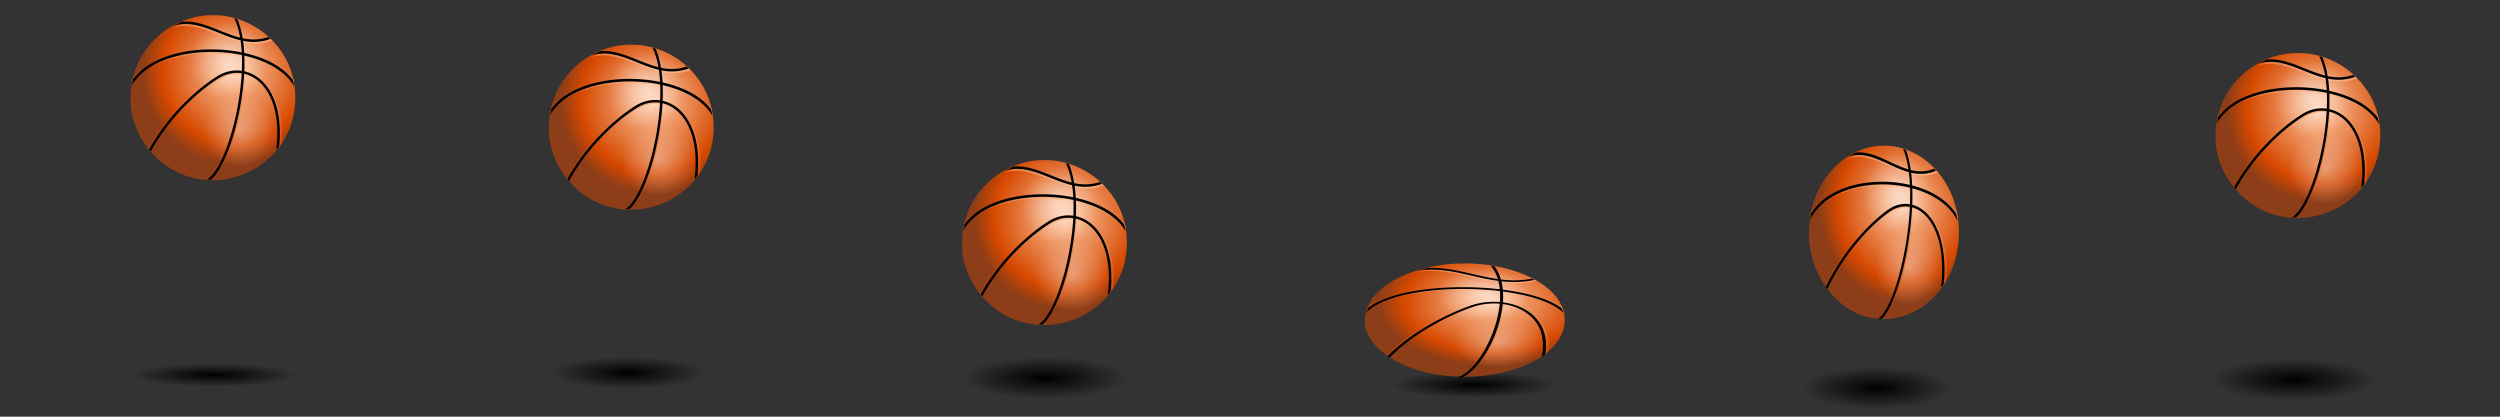 <?xml version="1.0"?>
<svg xmlns="http://www.w3.org/2000/svg" xmlns:xlink="http://www.w3.org/1999/xlink" width="300" height="50" viewBox="0 0 300 50">
  <rect x="0" y="0" width="300" height="50" fill="#333333" stroke="none"/>
  <defs>
    <radialGradient xlink:href="#a" id="s" gradientUnits="userSpaceOnUse" gradientTransform="matrix(1.638 0 0 1.609 -96.24 -38.448)" cx="148.95" cy="63.394" r="98.406"/>
    <radialGradient id="c" gradientUnits="userSpaceOnUse" cy="221.03" cx="197.82" gradientTransform="matrix(1 0 0 .141 -13.435 194.06)" r="99.943">
      <stop offset="0"/>
      <stop stop-opacity="0" offset="1"/>
    </radialGradient>
    <radialGradient xlink:href="#c" id="F" gradientUnits="userSpaceOnUse" gradientTransform="matrix(.902 0 0 .256 2468.32 238.01)" cx="197.82" cy="221.03" r="99.943"/>
    <radialGradient xlink:href="#a" id="l" gradientUnits="userSpaceOnUse" gradientTransform="translate(-107.84 -26.469) scale(1.123)" cx="224.32" cy="98.154" r="100"/>
    <radialGradient xlink:href="#b" id="m" gradientUnits="userSpaceOnUse" gradientTransform="translate(133.24 125.67) scale(.761)" cx="127.99" cy="56.796" r="58.69"/>
    <radialGradient xlink:href="#b" id="n" gradientUnits="userSpaceOnUse" gradientTransform="translate(114.59 39.618) scale(.792)" cx="127.99" cy="56.796" r="58.69"/>
    <radialGradient xlink:href="#a" id="o" gradientUnits="userSpaceOnUse" gradientTransform="matrix(1.638 0 0 1.609 -96.24 -38.448)" cx="148.95" cy="63.394" r="98.406"/>
    <radialGradient xlink:href="#c" id="d" gradientUnits="userSpaceOnUse" gradientTransform="matrix(1 0 0 .141 492.407 258.543)" cx="197.82" cy="221.03" r="99.943"/>
    <radialGradient xlink:href="#a" id="e" gradientUnits="userSpaceOnUse" gradientTransform="translate(-107.84 -26.469) scale(1.123)" cx="224.32" cy="98.154" r="100"/>
    <radialGradient xlink:href="#b" id="f" gradientUnits="userSpaceOnUse" gradientTransform="translate(133.24 125.67) scale(.761)" cx="127.99" cy="56.796" r="58.69"/>
    <radialGradient xlink:href="#b" id="g" gradientUnits="userSpaceOnUse" gradientTransform="translate(114.59 39.618) scale(.792)" cx="127.99" cy="56.796" r="58.69"/>
    <radialGradient xlink:href="#a" id="h" gradientUnits="userSpaceOnUse" gradientTransform="matrix(1.638 0 0 1.609 -96.24 -38.448)" cx="148.95" cy="63.394" r="98.406"/>
    <radialGradient xlink:href="#c" id="i" gradientUnits="userSpaceOnUse" gradientTransform="matrix(.95 0 0 .194 1003.723 244.035)" cx="197.82" cy="221.03" r="99.943"/>
    <radialGradient xlink:href="#a" id="p" gradientUnits="userSpaceOnUse" gradientTransform="translate(-107.84 -26.469) scale(1.123)" cx="224.32" cy="98.154" r="100"/>
    <radialGradient xlink:href="#b" id="q" gradientUnits="userSpaceOnUse" gradientTransform="translate(133.24 125.67) scale(.761)" cx="127.99" cy="56.796" r="58.69"/>
    <radialGradient xlink:href="#b" id="r" gradientUnits="userSpaceOnUse" gradientTransform="translate(114.59 39.618) scale(.792)" cx="127.99" cy="56.796" r="58.69"/>
    <radialGradient xlink:href="#a" id="E" gradientUnits="userSpaceOnUse" gradientTransform="matrix(1.638 0 0 1.609 -96.24 -38.448)" cx="148.95" cy="63.394" r="98.406"/>
    <radialGradient xlink:href="#c" id="j" gradientUnits="userSpaceOnUse" gradientTransform="matrix(1 0 0 .256 1499.342 236.613)" cx="197.82" cy="221.03" r="99.943"/>
    <radialGradient xlink:href="#a" id="t" gradientUnits="userSpaceOnUse" gradientTransform="translate(-107.84 -26.469) scale(1.123)" cx="224.32" cy="98.154" r="100"/>
    <radialGradient xlink:href="#b" id="u" gradientUnits="userSpaceOnUse" gradientTransform="translate(133.24 125.67) scale(.761)" cx="127.99" cy="56.796" r="58.69"/>
    <radialGradient xlink:href="#b" id="v" gradientUnits="userSpaceOnUse" gradientTransform="translate(114.59 39.618) scale(.792)" cx="127.99" cy="56.796" r="58.69"/>
    <radialGradient xlink:href="#a" id="w" gradientUnits="userSpaceOnUse" gradientTransform="matrix(1.638 0 0 1.609 -96.24 -38.448)" cx="148.95" cy="63.394" r="98.406"/>
    <radialGradient xlink:href="#c" id="k" gradientUnits="userSpaceOnUse" gradientTransform="matrix(1 0 0 .159 2018.859 266.451)" cx="197.82" cy="221.03" r="99.943"/>
    <radialGradient xlink:href="#a" id="x" gradientUnits="userSpaceOnUse" gradientTransform="translate(-107.84 -26.469) scale(1.123)" cx="224.32" cy="98.154" r="100"/>
    <radialGradient xlink:href="#b" id="y" gradientUnits="userSpaceOnUse" gradientTransform="translate(133.24 125.67) scale(.761)" cx="127.99" cy="56.796" r="58.69"/>
    <radialGradient xlink:href="#b" id="z" gradientUnits="userSpaceOnUse" gradientTransform="translate(114.59 39.618) scale(.792)" cx="127.99" cy="56.796" r="58.69"/>
    <radialGradient xlink:href="#a" id="A" gradientUnits="userSpaceOnUse" gradientTransform="matrix(1.638 0 0 1.609 -96.24 -38.448)" cx="148.95" cy="63.394" r="98.406"/>
    <radialGradient xlink:href="#a" id="B" gradientUnits="userSpaceOnUse" gradientTransform="translate(-107.84 -26.469) scale(1.123)" cx="224.32" cy="98.154" r="100"/>
    <radialGradient xlink:href="#b" id="C" gradientUnits="userSpaceOnUse" gradientTransform="translate(133.24 125.67) scale(.761)" cx="127.99" cy="56.796" r="58.69"/>
    <radialGradient xlink:href="#b" id="D" gradientUnits="userSpaceOnUse" gradientTransform="translate(114.59 39.618) scale(.792)" cx="127.99" cy="56.796" r="58.69"/>
    <radialGradient xlink:href="#c" id="G" gradientUnits="userSpaceOnUse" gradientTransform="matrix(1 0 0 .256 2954.285 227.902)" cx="197.82" cy="221.03" r="99.943"/>
    <linearGradient id="a">
      <stop stop-color="#ffcaa6" offset="0"/>
      <stop stop-color="#d54800" offset=".786"/>
      <stop stop-color="#8d3d17" offset="1"/>
    </linearGradient>
    <linearGradient id="b">
      <stop stop-color="#fff" offset="0"/>
      <stop stop-color="#fff" stop-opacity="0" offset="1"/>
    </linearGradient>
  </defs>
  <g color="#000">
    <path d="M690.252 275.553c-39.897-.072-78.394 3.585-92.812 8.81-5.391 1.909-7.469 4-7.125 6.045 1.97 6.13 35.905 11.708 78.781 12.916 39.662 1.255 83.688-1.277 105.31-6.124 22.405-4.815 20.914-11.56-4.469-16.101-18.622-3.43-48.84-5.601-79.688-5.546z" fill="url(#d)" transform="translate(-42.606 16.323) scale(.099)"/>
    <path d="M117.66 15.125c-39.901-.515-78.398 25.535-92.816 62.75-5.392 13.598-7.469 28.495-7.125 43.065 1.969 43.65 35.905 83.39 78.781 92 39.66 8.93 83.69-9.1 105.31-43.63 22.41-34.29 20.92-82.341-4.47-114.68-18.62-24.437-48.84-39.9-79.68-39.505z" transform="translate(13.906 .324) scale(.099)" fill="url(#e)"/>
    <path d="M230.68 124.23c-24.681 0-44.688 20.006-44.688 44.688 0 24.681 20.006 44.688 44.688 44.688 24.681 0 44.717-20.006 44.717-44.688 0-24.681-20.036-44.688-44.717-44.688z" opacity=".377" fill="url(#f)" transform="translate(5.973 -1.097) scale(.099)"/>
    <path d="M215.94 38.12c-25.672 0-46.48 20.809-46.48 46.48 0 25.672 20.809 46.48 46.48 46.48 25.672 0 46.511-20.809 46.511-46.48 0-25.672-20.839-46.48-46.511-46.48z" opacity=".484" fill="url(#g)" transform="translate(5.973 -1.097) scale(.099)"/>
    <path d="M144.34 21.406c3.38 6.531 5.82 14.419 7.41 23.188-9.4-2.227-18.63-5.852-27.87-9.406-11.87-4.561-23.79-8.969-36.255-9.782a60.392 60.392 0 00-4.687-.125c-1.522.02-3.057.106-4.594.25-3.51 2.248-7.975 3.896-11.563 5.407 7.051-2.378 13.914-3.002 20.657-2.563 11.841.772 23.442 5.013 35.282 9.563 9.62 3.7 19.4 7.552 29.56 9.812.72 4.617 1.21 9.487 1.5 14.5-10.93-2.132-22.38-3.328-33.84-3.562-1.38-.029-2.75-.031-4.13-.032-37.806-.019-75.412 10.341-95.122 32.406a104.843 104.843 0 00-1.313 6.438c18.035-24.723 59.397-36.59 100.5-35.75 11.58.237 23.09 1.498 34.06 3.719 0 .114.02.23.03.343.23 5.994.16 12.204-.13 18.532-1.84-.257-3.7-.443-5.56-.469-.8-.011-1.6 0-2.4.031-7.71.306-15.42 2.568-22.66 6.875-25.844 15.379-61.665 46.989-84.22 85.909.678.86 1.389 1.72 2.094 2.56 22.198-38.84 58.194-70.73 83.746-85.938 9.28-5.523 19.29-7.538 28.88-6.124-.85 14.842-2.99 30.252-6.1 45.032-4.63 22.06-11.36 42.74-18.84 58.03-3.74 7.65-7.65 13.95-11.53 18.37-2.39 2.73-4.79 4.71-7.03 5.91 1.66.12 3.34.18 5.03.22 1.46-1.19 2.89-2.6 4.31-4.22 4.15-4.73 8.22-11.23 12.03-19.03 7.63-15.6 14.36-36.47 19.03-58.72 3.11-14.78 5.29-30.15 6.16-45.03 8.1 1.83 15.76 6.154 22.31 12.97 13.63 14.18 22.24 39.33 18.19 75.19 1.27-1.68 2.44-3.43 3.6-5.19 2.68-33.6-5.82-57.76-19.5-72.001-7.07-7.35-15.53-11.955-24.44-13.844.3-6.376.34-12.649.12-18.719 25.43 5.638 47.39 16.565 59.13 32.282-.35-2.156-.73-4.311-1.22-6.438-13.05-14.317-34.17-24.021-58.06-29.125a159.22 159.22 0 00-1.44-14.469c1.28.237 2.58.48 3.87.656 9.63 1.316 19.65.793 30.16-2.937-.82-.765-1.63-1.542-2.47-2.281-9.47 3.119-18.46 3.483-27.25 2.281-1.6-.219-3.19-.465-4.78-.781-1.44-8.446-3.64-16.182-6.75-22.844a101.19 101.19 0 00-3.91-1.094z" transform="translate(13.906 .324) scale(.099)" style="text-indent:0;text-transform:none;block-progression:tb" fill="url(#h)"/>
    <path d="M28.107 2.195c.324.655.558 1.444.711 2.323-.902-.223-1.789-.587-2.676-.943-1.14-.457-2.285-.898-3.481-.98a5.521 5.521 0 00-.89.013c-.337.225-.765.39-1.11.542a4.866 4.866 0 011.981-.259c1.137.078 2.253.503 3.389.958.924.371 1.861.76 2.837.986.068.463.116.949.144 1.45a18.34 18.34 0 00-3.644-.36c-3.805-.002-7.593 1.141-9.397 3.58-.093.13.003.165-.031.326-.021.088-.064.32-.102.385l.016.01c1.566-2.754 5.747-4.078 9.903-3.99 1.112.024 2.219.15 3.271.373 0 .012.003.023.003.034.022.6.015 1.224-.012 1.858a4.109 4.109 0 00-.764-.043c-.74.03-1.483.258-2.178.69-2.518 1.564-6.023 4.803-8.18 8.784.066.083.136.163.206.244 2.122-3.968 5.643-7.23 8.131-8.776.891-.553 1.852-.755 2.772-.613a32.012 32.012 0 01-.585 4.513c-.444 2.21-1.09 4.28-1.808 5.812-.359.766-.736 1.399-1.109 1.842-.23.273-.459.47-.674.591.16.012.321.018.483.022.14-.12.28-.26.416-.422.398-.474.786-1.125 1.152-1.907.732-1.563 1.381-3.653 1.83-5.883.298-1.481.505-3.022.588-4.512.777.183 1.515.617 2.144 1.3 1.346 1.461 2.178 4.085 1.706 7.845.121-.147.239-.297.351-.45.352-3.565-.476-6.116-1.838-7.596-.678-.736-1.492-1.2-2.348-1.389.03-.639.034-1.268.013-1.876 2.656.615 4.922 1.857 5.954 3.663-.04-.259-.087-.516-.145-.767-1.222-1.603-3.372-2.676-5.825-3.222-.025-.5-.07-.986-.135-1.451.122.024.245.047.37.065a5.796 5.796 0 002.895-.293c-.078-.077-.157-.154-.237-.228-.91.312-1.771.348-2.615.228a7.372 7.372 0 01-.46-.08c-.138-.846-.348-1.621-.646-2.289a9.812 9.812 0 00-.376-.108z" style="text-indent:0;text-transform:none;block-progression:tb"/>
    <path d="M1191.74 267.572c-37.915-.1-74.5 4.96-88.201 12.19-5.124 2.642-7.098 5.536-6.771 8.365 1.871 8.48 34.121 16.2 74.867 17.872 37.692 1.737 79.531-1.767 100.08-8.474 21.291-6.662 19.874-15.996-4.248-22.28-17.697-4.746-46.414-7.75-75.73-7.673z" fill="url(#i)" transform="translate(-42.606 16.323) scale(.099)"/>
    <path d="M1697.187 267.572c-39.897-.131-78.394 6.525-92.812 16.034-5.391 3.475-7.469 7.281-7.125 11.003 1.97 11.155 35.905 21.31 78.781 23.508 39.662 2.284 83.688-2.324 105.31-11.147 22.405-8.763 20.914-21.04-4.469-29.305-18.622-6.242-48.84-10.194-79.688-10.093z" fill="url(#j)" transform="translate(-42.606 16.323) scale(.099)"/>
    <path d="M2216.704 285.662c-39.897-.082-78.394 4.049-92.812 9.95-5.392 2.156-7.47 4.518-7.125 6.827 1.969 6.922 35.905 13.223 78.78 14.588 39.663 1.417 83.689-1.442 105.31-6.917 22.406-5.438 20.915-13.056-4.468-18.185-18.622-3.874-48.84-6.325-79.688-6.263z" fill="url(#k)" transform="translate(-42.606 16.323) scale(.099)"/>
  </g>
  <g color="#000">
    <path d="M117.66 15.125c-39.901-.515-78.398 25.535-92.816 62.75-5.392 13.598-7.469 28.495-7.125 43.065 1.969 43.65 35.905 83.39 78.781 92 39.66 8.93 83.69-9.1 105.31-43.63 22.41-34.29 20.92-82.341-4.47-114.68-18.62-24.437-48.84-39.9-79.68-39.505z" transform="translate(64.1 3.865) scale(.099)" fill="url(#l)"/>
    <path d="M230.68 124.23c-24.681 0-44.688 20.006-44.688 44.688 0 24.681 20.006 44.688 44.688 44.688 24.681 0 44.717-20.006 44.717-44.688 0-24.681-20.036-44.688-44.717-44.688z" opacity=".377" fill="url(#m)" transform="translate(56.168 2.444) scale(.099)"/>
    <path d="M215.94 38.12c-25.672 0-46.48 20.809-46.48 46.48 0 25.672 20.809 46.48 46.48 46.48 25.672 0 46.511-20.809 46.511-46.48 0-25.672-20.839-46.48-46.511-46.48z" opacity=".484" fill="url(#n)" transform="translate(56.168 2.444) scale(.099)"/>
    <path d="M144.34 21.406c3.38 6.531 5.82 14.419 7.41 23.188-9.4-2.227-18.63-5.852-27.87-9.406-11.87-4.561-23.79-8.969-36.255-9.782a60.392 60.392 0 00-4.687-.125c-1.522.02-3.057.106-4.594.25-3.51 2.248-7.975 3.896-11.563 5.407 7.051-2.378 13.914-3.002 20.657-2.563 11.841.772 23.442 5.013 35.282 9.563 9.62 3.7 19.4 7.552 29.56 9.812.72 4.617 1.21 9.487 1.5 14.5-10.93-2.132-22.38-3.328-33.84-3.562-1.38-.029-2.75-.031-4.13-.032-37.806-.019-75.412 10.341-95.122 32.406a104.843 104.843 0 00-1.313 6.438c18.035-24.723 59.397-36.59 100.5-35.75 11.58.237 23.09 1.498 34.06 3.719 0 .114.02.23.03.343.23 5.994.16 12.204-.13 18.532-1.84-.257-3.7-.443-5.56-.469-.8-.011-1.6 0-2.4.031-7.71.306-15.42 2.568-22.66 6.875-25.844 15.379-61.665 46.989-84.22 85.909.678.86 1.389 1.72 2.094 2.56 22.198-38.84 58.194-70.73 83.746-85.938 9.28-5.523 19.29-7.538 28.88-6.124-.85 14.842-2.99 30.252-6.1 45.032-4.63 22.06-11.36 42.74-18.84 58.03-3.74 7.65-7.65 13.95-11.53 18.37-2.39 2.73-4.79 4.71-7.03 5.91 1.66.12 3.34.18 5.03.22 1.46-1.19 2.89-2.6 4.31-4.22 4.15-4.73 8.22-11.23 12.03-19.03 7.63-15.6 14.36-36.47 19.03-58.72 3.11-14.78 5.29-30.15 6.16-45.03 8.1 1.83 15.76 6.154 22.31 12.97 13.63 14.18 22.24 39.33 18.19 75.19 1.27-1.68 2.44-3.43 3.6-5.19 2.68-33.6-5.82-57.76-19.5-72.001-7.07-7.35-15.53-11.955-24.44-13.844.3-6.376.34-12.649.12-18.719 25.43 5.638 47.39 16.565 59.13 32.282-.35-2.156-.73-4.311-1.22-6.438-13.05-14.317-34.17-24.021-58.06-29.125a159.22 159.22 0 00-1.44-14.469c1.28.237 2.58.48 3.87.656 9.63 1.316 19.65.793 30.16-2.937-.82-.765-1.63-1.542-2.47-2.281-9.47 3.119-18.46 3.483-27.25 2.281-1.6-.219-3.19-.465-4.78-.781-1.44-8.446-3.64-16.182-6.75-22.844a101.19 101.19 0 00-3.91-1.094z" transform="translate(64.1 3.865) scale(.099)" style="text-indent:0;text-transform:none;block-progression:tb" fill="url(#o)"/>
    <path d="M78.302 5.736c.324.655.559 1.444.712 2.323-.903-.223-1.79-.587-2.677-.943-1.139-.457-2.284-.898-3.48-.98a5.521 5.521 0 00-.89.013c-.338.225-.765.39-1.11.542a4.866 4.866 0 011.98-.259c1.137.078 2.253.503 3.389.958.924.371 1.861.76 2.837.986.069.463.116.949.145 1.45a18.34 18.34 0 00-3.644-.36c-3.806-.001-7.594 1.141-9.398 3.58-.092.13.004.165-.03.326-.022.088-.065.32-.102.385l.015.01c1.566-2.754 5.748-4.078 9.903-3.99 1.113.024 2.219.15 3.271.373 0 .012.003.023.003.034.023.6.016 1.224-.012 1.858a4.109 4.109 0 00-.764-.043c-.74.03-1.483.258-2.178.69-2.518 1.564-6.022 4.803-8.18 8.784.067.083.136.163.206.244 2.122-3.968 5.643-7.23 8.132-8.776.89-.553 1.851-.755 2.772-.613a32.012 32.012 0 01-.585 4.513c-.445 2.21-1.091 4.28-1.809 5.812-.358.766-.736 1.399-1.109 1.842-.23.273-.458.47-.674.591.16.012.322.018.484.022.14-.12.279-.26.415-.422.399-.474.786-1.125 1.152-1.907.732-1.563 1.381-3.653 1.83-5.883.298-1.481.505-3.022.588-4.512.778.183 1.515.617 2.144 1.3 1.346 1.461 2.179 4.085 1.707 7.845.12-.147.238-.297.35-.45.353-3.565-.476-6.116-1.838-7.596-.678-.736-1.491-1.2-2.347-1.389.029-.639.033-1.268.012-1.876 2.656.615 4.922 1.857 5.954 3.663-.04-.259-.087-.516-.145-.767-1.221-1.603-3.372-2.676-5.824-3.222-.026-.5-.07-.986-.136-1.451.123.024.246.047.37.065a5.796 5.796 0 002.895-.293c-.078-.077-.156-.154-.237-.228-.91.312-1.771.348-2.615.228a7.372 7.372 0 01-.46-.08c-.138-.846-.348-1.621-.646-2.289a9.812 9.812 0 00-.376-.108z" style="text-indent:0;text-transform:none;block-progression:tb"/>
  </g>
  <g color="#000">
    <path transform="translate(113.69 17.712) scale(.099)" d="M117.66 15.125c-39.901-.515-78.398 25.535-92.816 62.75-5.392 13.598-7.469 28.495-7.125 43.065 1.969 43.65 35.905 83.39 78.781 92 39.66 8.93 83.69-9.1 105.31-43.63 22.41-34.29 20.92-82.341-4.47-114.68-18.62-24.437-48.84-39.9-79.68-39.505z" fill="url(#p)"/>
    <path d="M230.68 124.23c-24.681 0-44.688 20.006-44.688 44.688 0 24.681 20.006 44.688 44.688 44.688 24.681 0 44.717-20.006 44.717-44.688 0-24.681-20.036-44.688-44.717-44.688z" opacity=".377" fill="url(#q)" transform="translate(105.757 16.29) scale(.099)"/>
    <path d="M215.94 38.12c-25.672 0-46.48 20.809-46.48 46.48 0 25.672 20.809 46.48 46.48 46.48 25.672 0 46.511-20.809 46.511-46.48 0-25.672-20.839-46.48-46.511-46.48z" opacity=".484" fill="url(#r)" transform="translate(105.757 16.29) scale(.099)"/>
    <path style="text-indent:0;text-transform:none;block-progression:tb" transform="translate(113.69 17.712) scale(.099)" d="M144.34 21.406c3.38 6.531 5.82 14.419 7.41 23.188-9.4-2.227-18.63-5.852-27.87-9.406-11.87-4.561-23.79-8.969-36.255-9.782a60.392 60.392 0 00-4.687-.125c-1.522.02-3.057.106-4.594.25-3.51 2.248-7.975 3.896-11.563 5.407 7.051-2.378 13.914-3.002 20.657-2.563 11.841.772 23.442 5.013 35.282 9.563 9.62 3.7 19.4 7.552 29.56 9.812.72 4.617 1.21 9.487 1.5 14.5-10.93-2.132-22.38-3.328-33.84-3.562-1.38-.029-2.75-.031-4.13-.032-37.806-.019-75.412 10.341-95.122 32.406a104.843 104.843 0 00-1.313 6.438c18.035-24.723 59.397-36.59 100.5-35.75 11.58.237 23.09 1.498 34.06 3.719 0 .114.02.23.03.343.23 5.994.16 12.204-.13 18.532-1.84-.257-3.7-.443-5.56-.469-.8-.011-1.6 0-2.4.031-7.71.306-15.42 2.568-22.66 6.875-25.844 15.379-61.665 46.989-84.22 85.909.678.86 1.389 1.72 2.094 2.56 22.198-38.84 58.194-70.73 83.746-85.938 9.28-5.523 19.29-7.538 28.88-6.124-.85 14.842-2.99 30.252-6.1 45.032-4.63 22.06-11.36 42.74-18.84 58.03-3.74 7.65-7.65 13.95-11.53 18.37-2.39 2.73-4.79 4.71-7.03 5.91 1.66.12 3.34.18 5.03.22 1.46-1.19 2.89-2.6 4.31-4.22 4.15-4.73 8.22-11.23 12.03-19.03 7.63-15.6 14.36-36.47 19.03-58.72 3.11-14.78 5.29-30.15 6.16-45.03 8.1 1.83 15.76 6.154 22.31 12.97 13.63 14.18 22.24 39.33 18.19 75.19 1.27-1.68 2.44-3.43 3.6-5.19 2.68-33.6-5.82-57.76-19.5-72.001-7.07-7.35-15.53-11.955-24.44-13.844.3-6.376.34-12.649.12-18.719 25.43 5.638 47.39 16.565 59.13 32.282-.35-2.156-.73-4.311-1.22-6.438-13.05-14.317-34.17-24.021-58.06-29.125a159.22 159.22 0 00-1.44-14.469c1.28.237 2.58.48 3.87.656 9.63 1.316 19.65.793 30.16-2.937-.82-.765-1.63-1.542-2.47-2.281-9.47 3.119-18.46 3.483-27.25 2.281-1.6-.219-3.19-.465-4.78-.781-1.44-8.446-3.64-16.182-6.75-22.844a101.19 101.19 0 00-3.91-1.094z" fill="url(#s)"/>
    <path style="text-indent:0;text-transform:none;block-progression:tb" d="M127.891 19.583c.324.654.558 1.444.711 2.322-.902-.223-1.789-.586-2.676-.942-1.14-.457-2.284-.898-3.48-.98a5.521 5.521 0 00-.891.013c-.337.225-.765.39-1.109.542a4.866 4.866 0 011.98-.259c1.137.077 2.253.502 3.389.958.924.37 1.861.76 2.837.986.069.462.116.948.144 1.45a18.34 18.34 0 00-3.643-.36c-3.806-.002-7.594 1.14-9.398 3.58-.093.13.003.164-.031.326-.02.087-.064.32-.102.385l.016.01c1.566-2.754 5.748-4.078 9.903-3.99 1.112.024 2.219.15 3.271.373 0 .011.003.022.003.034.022.6.016 1.223-.012 1.857a4.109 4.109 0 00-.764-.043c-.74.03-1.483.259-2.178.69-2.518 1.565-6.023 4.803-8.18 8.785.067.083.136.163.206.243 2.122-3.967 5.643-7.23 8.131-8.775.891-.554 1.852-.755 2.773-.613a32.012 32.012 0 01-.586 4.512c-.444 2.211-1.09 4.28-1.808 5.813-.358.766-.736 1.398-1.109 1.842-.23.273-.459.47-.674.591.16.011.321.018.483.022.14-.12.28-.26.416-.422.399-.474.786-1.126 1.152-1.907.732-1.563 1.381-3.653 1.83-5.883.298-1.481.505-3.022.588-4.513.778.184 1.515.617 2.144 1.3 1.346 1.462 2.178 4.086 1.706 7.845.121-.146.239-.296.352-.45.351-3.565-.477-6.115-1.84-7.595-.677-.737-1.49-1.2-2.346-1.39.028-.638.033-1.267.012-1.875 2.656.614 4.922 1.857 5.954 3.662-.04-.258-.087-.516-.145-.767-1.222-1.602-3.372-2.675-5.825-3.222-.025-.5-.07-.985-.135-1.45.123.023.246.046.37.064a5.796 5.796 0 002.895-.292c-.078-.077-.156-.154-.237-.228-.91.312-1.771.348-2.615.228a7.372 7.372 0 01-.46-.08c-.138-.847-.348-1.622-.646-2.29a9.812 9.812 0 00-.376-.107z"/>
  </g>
  <g color="#000">
    <path transform="matrix(.12 0 0 .068 161.662 30.584)" d="M117.66 15.125c-39.901-.515-78.398 25.535-92.816 62.75-5.392 13.598-7.469 28.495-7.125 43.065 1.969 43.65 35.905 83.39 78.781 92 39.66 8.93 83.69-9.1 105.31-43.63 22.41-34.29 20.92-82.341-4.47-114.68-18.62-24.437-48.84-39.9-79.68-39.505z" fill="url(#t)"/>
    <path d="M230.68 124.23c-24.681 0-44.688 20.006-44.688 44.688 0 24.681 20.006 44.688 44.688 44.688 24.681 0 44.717-20.006 44.717-44.688 0-24.681-20.036-44.688-44.717-44.688z" opacity=".377" fill="url(#u)" transform="matrix(.12 0 0 .068 152.045 29.6)"/>
    <path d="M215.94 38.12c-25.672 0-46.48 20.809-46.48 46.48 0 25.672 20.809 46.48 46.48 46.48 25.672 0 46.511-20.809 46.511-46.48 0-25.672-20.839-46.48-46.511-46.48z" opacity=".484" fill="url(#v)" transform="matrix(.12 0 0 .068 152.045 29.6)"/>
    <path style="text-indent:0;text-transform:none;block-progression:tb" transform="matrix(.12 0 0 .068 161.662 30.584)" d="M144.34 21.406c3.38 6.531 5.82 14.419 7.41 23.188-9.4-2.227-18.63-5.852-27.87-9.406-11.87-4.561-23.79-8.969-36.255-9.782a60.392 60.392 0 00-4.687-.125c-1.522.02-3.057.106-4.594.25-3.51 2.248-7.975 3.896-11.563 5.407 7.051-2.378 13.914-3.002 20.657-2.563 11.841.772 23.442 5.013 35.282 9.563 9.62 3.7 19.4 7.552 29.56 9.812.72 4.617 1.21 9.487 1.5 14.5-10.93-2.132-22.38-3.328-33.84-3.562-1.38-.029-2.75-.031-4.13-.032-37.806-.019-75.412 10.341-95.122 32.406a104.843 104.843 0 00-1.313 6.438c18.035-24.723 59.397-36.59 100.5-35.75 11.58.237 23.09 1.498 34.06 3.719 0 .114.02.23.03.343.23 5.994.16 12.204-.13 18.532-1.84-.257-3.7-.443-5.56-.469-.8-.011-1.6 0-2.4.031-7.71.306-15.42 2.568-22.66 6.875-25.844 15.379-61.665 46.989-84.22 85.909.678.86 1.389 1.72 2.094 2.56 22.198-38.84 58.194-70.73 83.746-85.938 9.28-5.523 19.29-7.538 28.88-6.124-.85 14.842-2.99 30.252-6.1 45.032-4.63 22.06-11.36 42.74-18.84 58.03-3.74 7.65-7.65 13.95-11.53 18.37-2.39 2.73-4.79 4.71-7.03 5.91 1.66.12 3.34.18 5.03.22 1.46-1.19 2.89-2.6 4.31-4.22 4.15-4.73 8.22-11.23 12.03-19.03 7.63-15.6 14.36-36.47 19.03-58.72 3.11-14.78 5.29-30.15 6.16-45.03 8.1 1.83 15.76 6.154 22.31 12.97 13.63 14.18 22.24 39.33 18.19 75.19 1.27-1.68 2.44-3.43 3.6-5.19 2.68-33.6-5.82-57.76-19.5-72.001-7.07-7.35-15.53-11.955-24.44-13.844.3-6.376.34-12.649.12-18.719 25.43 5.638 47.39 16.565 59.13 32.282-.35-2.156-.73-4.311-1.22-6.438-13.05-14.317-34.17-24.021-58.06-29.125a159.22 159.22 0 00-1.44-14.469c1.28.237 2.58.48 3.87.656 9.63 1.316 19.65.793 30.16-2.937-.82-.765-1.63-1.542-2.47-2.281-9.47 3.119-18.46 3.483-27.25 2.281-1.6-.219-3.19-.465-4.78-.781-1.44-8.446-3.64-16.182-6.75-22.844a101.19 101.19 0 00-3.91-1.094z" fill="url(#w)"/>
    <path style="text-indent:0;text-transform:none;block-progression:tb" d="M178.879 31.88c.393.452.677.999.862 1.607-1.094-.154-2.169-.406-3.245-.652-1.38-.317-2.769-.622-4.22-.678a11.711 11.711 0 00-1.078.008c-.409.156-.927.27-1.345.375.82-.164 1.617-.21 2.401-.179 1.378.054 2.73.348 4.108.663 1.12.257 2.256.526 3.44.683.083.32.14.656.175 1.004a38.418 38.418 0 00-4.418-.25c-4.614 0-9.206.79-11.393 2.478-.112.09.004.114-.037.226-.026.06-.078.221-.124.267l.019.006c1.899-1.906 6.968-2.822 12.006-2.761 1.349.016 2.69.104 3.966.258 0 .008.003.015.003.023.027.416.019.847-.015 1.286a8.652 8.652 0 00-.926-.03 8.538 8.538 0 00-2.64.478c-3.053 1.083-7.301 3.325-9.918 6.08.082.058.166.113.25.169 2.573-2.746 6.842-5.004 9.859-6.074a8.028 8.028 0 013.36-.425 13.336 13.336 0 01-.709 3.124c-.54 1.53-1.322 2.963-2.192 4.023-.435.53-.892.968-1.344 1.275-.279.19-.557.326-.818.41.194.007.39.012.586.014.17-.082.339-.18.504-.292.483-.327.953-.778 1.397-1.32.887-1.081 1.674-2.528 2.218-4.072.361-1.025.612-2.091.713-3.123.943.127 1.837.427 2.6.9 1.631 1.011 2.64 2.828 2.068 5.43.147-.102.29-.205.426-.311.426-2.468-.578-4.234-2.23-5.258-.822-.51-1.808-.83-2.845-.962.035-.442.04-.877.015-1.298 3.22.425 5.967 1.285 7.218 2.535a4.636 4.636 0 00-.176-.531c-1.48-1.109-4.088-1.852-7.06-2.23a6.74 6.74 0 00-.165-1.004c.149.016.298.032.448.044 1.12.092 2.287.056 3.51-.202-.095-.053-.19-.107-.287-.158a11.42 11.42 0 01-3.17.158 15.184 15.184 0 01-.557-.056 4.606 4.606 0 00-.784-1.584c-.15-.027-.303-.051-.456-.074z"/>
  </g>
  <g color="#000">
    <path d="M117.66 15.125c-39.901-.515-78.398 25.535-92.816 62.75-5.392 13.598-7.469 28.495-7.125 43.065 1.969 43.65 35.905 83.39 78.781 92 39.66 8.93 83.69-9.1 105.31-43.63 22.41-34.29 20.92-82.341-4.47-114.68-18.62-24.437-48.84-39.9-79.68-39.505z" transform="translate(264.1 4.865) scale(.099)" fill="url(#x)"/>
    <path d="M230.68 124.23c-24.681 0-44.688 20.006-44.688 44.688 0 24.681 20.006 44.688 44.688 44.688 24.681 0 44.717-20.006 44.717-44.688 0-24.681-20.036-44.688-44.717-44.688z" opacity=".377" fill="url(#y)" transform="translate(256.168 3.444) scale(.099)"/>
    <path d="M215.94 38.12c-25.672 0-46.48 20.809-46.48 46.48 0 25.672 20.809 46.48 46.48 46.48 25.672 0 46.511-20.809 46.511-46.48 0-25.672-20.839-46.48-46.511-46.48z" opacity=".484" fill="url(#z)" transform="translate(256.168 3.444) scale(.099)"/>
    <path d="M144.34 21.406c3.38 6.531 5.82 14.419 7.41 23.188-9.4-2.227-18.63-5.852-27.87-9.406-11.87-4.561-23.79-8.969-36.255-9.782a60.392 60.392 0 00-4.687-.125c-1.522.02-3.057.106-4.594.25-3.51 2.248-7.975 3.896-11.563 5.407 7.051-2.378 13.914-3.002 20.657-2.563 11.841.772 23.442 5.013 35.282 9.563 9.62 3.7 19.4 7.552 29.56 9.812.72 4.617 1.21 9.487 1.5 14.5-10.93-2.132-22.38-3.328-33.84-3.562-1.38-.029-2.75-.031-4.13-.032-37.806-.019-75.412 10.341-95.122 32.406a104.843 104.843 0 00-1.313 6.438c18.035-24.723 59.397-36.59 100.5-35.75 11.58.237 23.09 1.498 34.06 3.719 0 .114.02.23.03.343.23 5.994.16 12.204-.13 18.532-1.84-.257-3.7-.443-5.56-.469-.8-.011-1.6 0-2.4.031-7.71.306-15.42 2.568-22.66 6.875-25.844 15.379-61.665 46.989-84.22 85.909.678.86 1.389 1.72 2.094 2.56 22.198-38.84 58.194-70.73 83.746-85.938 9.28-5.523 19.29-7.538 28.88-6.124-.85 14.842-2.99 30.252-6.1 45.032-4.63 22.06-11.36 42.74-18.84 58.03-3.74 7.65-7.65 13.95-11.53 18.37-2.39 2.73-4.79 4.71-7.03 5.91 1.66.12 3.34.18 5.03.22 1.46-1.19 2.89-2.6 4.31-4.22 4.15-4.73 8.22-11.23 12.03-19.03 7.63-15.6 14.36-36.47 19.03-58.72 3.11-14.78 5.29-30.15 6.16-45.03 8.1 1.83 15.76 6.154 22.31 12.97 13.63 14.18 22.24 39.33 18.19 75.19 1.27-1.68 2.44-3.43 3.6-5.19 2.68-33.6-5.82-57.76-19.5-72.001-7.07-7.35-15.53-11.955-24.44-13.844.3-6.376.34-12.649.12-18.719 25.43 5.638 47.39 16.565 59.13 32.282-.35-2.156-.73-4.311-1.22-6.438-13.05-14.317-34.17-24.021-58.06-29.125a159.22 159.22 0 00-1.44-14.469c1.28.237 2.58.48 3.87.656 9.63 1.316 19.65.793 30.16-2.937-.82-.765-1.63-1.542-2.47-2.281-9.47 3.119-18.46 3.483-27.25 2.281-1.6-.219-3.19-.465-4.78-.781-1.44-8.446-3.64-16.182-6.75-22.844a101.19 101.19 0 00-3.91-1.094z" transform="translate(264.1 4.865) scale(.099)" style="text-indent:0;text-transform:none;block-progression:tb" fill="url(#A)"/>
    <path d="M278.302 6.736c.324.655.559 1.444.712 2.323-.903-.223-1.79-.587-2.677-.943-1.139-.457-2.284-.898-3.48-.98a5.521 5.521 0 00-.89.013c-.338.225-.765.39-1.11.542a4.866 4.866 0 011.98-.259c1.137.078 2.253.503 3.389.958.924.371 1.861.76 2.837.986.069.463.116.949.145 1.45a18.34 18.34 0 00-3.644-.36c-3.806-.001-7.594 1.141-9.398 3.58-.092.13.004.165-.03.326-.022.088-.065.32-.102.385l.015.01c1.566-2.754 5.748-4.078 9.903-3.99 1.113.024 2.219.15 3.271.373 0 .012.003.023.003.034.023.6.016 1.224-.012 1.858a4.109 4.109 0 00-.764-.043c-.74.03-1.483.258-2.178.69-2.518 1.564-6.022 4.803-8.18 8.784.067.083.136.163.206.244 2.122-3.968 5.643-7.23 8.132-8.776.89-.553 1.851-.755 2.772-.613a32.012 32.012 0 01-.585 4.513c-.445 2.21-1.091 4.28-1.809 5.812-.358.766-.736 1.399-1.109 1.842-.23.273-.458.47-.674.591.16.012.322.018.484.022.14-.12.279-.26.415-.422.399-.474.786-1.125 1.152-1.907.732-1.563 1.381-3.653 1.83-5.883.298-1.481.505-3.022.588-4.512.778.183 1.515.617 2.144 1.3 1.346 1.461 2.179 4.085 1.707 7.845.12-.147.238-.297.35-.45.353-3.565-.476-6.116-1.838-7.596-.678-.736-1.491-1.2-2.347-1.389.029-.639.033-1.268.012-1.876 2.656.615 4.922 1.857 5.954 3.663-.04-.259-.087-.516-.145-.767-1.221-1.603-3.372-2.676-5.824-3.222-.026-.5-.07-.986-.136-1.451.123.024.246.047.37.065a5.796 5.796 0 002.895-.293c-.078-.077-.156-.154-.237-.228-.91.312-1.771.348-2.615.228a7.372 7.372 0 01-.46-.08c-.138-.846-.348-1.621-.646-2.289a9.812 9.812 0 00-.376-.108z" style="text-indent:0;text-transform:none;block-progression:tb"/>
  </g>
  <g color="#000">
    <path d="M117.66 15.125c-39.901-.515-78.398 25.535-92.816 62.75-5.392 13.598-7.469 28.495-7.125 43.065 1.969 43.65 35.905 83.39 78.781 92 39.66 8.93 83.69-9.1 105.31-43.63 22.41-34.29 20.92-82.341-4.47-114.68-18.62-24.437-48.84-39.9-79.68-39.505z" transform="matrix(.09 0 -0 .104 215.487 15.907)" fill="url(#B)"/>
    <path d="M230.68 124.23c-24.681 0-44.688 20.006-44.688 44.688 0 24.681 20.006 44.688 44.688 44.688 24.681 0 44.717-20.006 44.717-44.688 0-24.681-20.036-44.688-44.717-44.688z" opacity=".377" fill="url(#C)" transform="matrix(.09 0 -0 .104 208.29 14.408)"/>
    <path d="M215.94 38.12c-25.672 0-46.48 20.809-46.48 46.48 0 25.672 20.809 46.48 46.48 46.48 25.672 0 46.511-20.809 46.511-46.48 0-25.672-20.839-46.48-46.511-46.48z" opacity=".484" fill="url(#D)" transform="matrix(.09 0 -0 .104 208.29 14.408)"/>
    <path d="M144.34 21.406c3.38 6.531 5.82 14.419 7.41 23.188-9.4-2.227-18.63-5.852-27.87-9.406-11.87-4.561-23.79-8.969-36.255-9.782a60.392 60.392 0 00-4.687-.125c-1.522.02-3.057.106-4.594.25-3.51 2.248-7.975 3.896-11.563 5.407 7.051-2.378 13.914-3.002 20.657-2.563 11.841.772 23.442 5.013 35.282 9.563 9.62 3.7 19.4 7.552 29.56 9.812.72 4.617 1.21 9.487 1.5 14.5-10.93-2.132-22.38-3.328-33.84-3.562-1.38-.029-2.75-.031-4.13-.032-37.806-.019-75.412 10.341-95.122 32.406a104.843 104.843 0 00-1.313 6.438c18.035-24.723 59.397-36.59 100.5-35.75 11.58.237 23.09 1.498 34.06 3.719 0 .114.02.23.03.343.23 5.994.16 12.204-.13 18.532-1.84-.257-3.7-.443-5.56-.469-.8-.011-1.6 0-2.4.031-7.71.306-15.42 2.568-22.66 6.875-25.844 15.379-61.665 46.989-84.22 85.909.678.86 1.389 1.72 2.094 2.56 22.198-38.84 58.194-70.73 83.746-85.938 9.28-5.523 19.29-7.538 28.88-6.124-.85 14.842-2.99 30.252-6.1 45.032-4.63 22.06-11.36 42.74-18.84 58.03-3.74 7.65-7.65 13.95-11.53 18.37-2.39 2.73-4.79 4.71-7.03 5.91 1.66.12 3.34.18 5.03.22 1.46-1.19 2.89-2.6 4.31-4.22 4.15-4.73 8.22-11.23 12.03-19.03 7.63-15.6 14.36-36.47 19.03-58.72 3.11-14.78 5.29-30.15 6.16-45.03 8.1 1.83 15.76 6.154 22.31 12.97 13.63 14.18 22.24 39.33 18.19 75.19 1.27-1.68 2.44-3.43 3.6-5.19 2.68-33.6-5.82-57.76-19.5-72.001-7.07-7.35-15.53-11.955-24.44-13.844.3-6.376.34-12.649.12-18.719 25.43 5.638 47.39 16.565 59.13 32.282-.35-2.156-.73-4.311-1.22-6.438-13.05-14.317-34.17-24.021-58.06-29.125a159.22 159.22 0 00-1.44-14.469c1.28.237 2.58.48 3.87.656 9.63 1.316 19.65.793 30.16-2.937-.82-.765-1.63-1.542-2.47-2.281-9.47 3.119-18.46 3.483-27.25 2.281-1.6-.219-3.19-.465-4.78-.781-1.44-8.446-3.64-16.182-6.75-22.844a101.19 101.19 0 00-3.91-1.094z" transform="matrix(.09 0 -0 .104 215.487 15.907)" style="text-indent:0;text-transform:none;block-progression:tb" fill="url(#E)"/>
    <path d="M228.371 17.882c.294.689.506 1.52.645 2.444-.819-.235-1.623-.618-2.428-.993-1.034-.481-2.072-.946-3.158-1.032a4.323 4.323 0 00-.808.013c-.305.236-.693.41-1.006.57a3.853 3.853 0 011.797-.272c1.031.082 2.043.53 3.074 1.01.838.39 1.688.799 2.573 1.038.063.486.106.998.13 1.526a14.45 14.45 0 00-3.305-.38c-3.453-.005-6.89 1.196-8.529 3.76-.084.138.003.174-.028.344-.02.092-.059.336-.092.405l.014.01c1.422-2.896 5.217-4.287 8.987-4.192 1.01.025 2.013.159 2.968.393l.003.036c.02.632.013 1.287-.012 1.954a3.229 3.229 0 00-.694-.046c-.67.032-1.345.272-1.976.725-2.286 1.645-5.467 5.051-7.427 9.239.06.087.123.171.187.256 1.928-4.173 5.124-7.604 7.383-9.229.808-.582 1.68-.793 2.515-.644a38.791 38.791 0 01-.533 4.748c-.405 2.325-.992 4.502-1.644 6.114-.326.806-.668 1.471-1.007 1.937-.208.287-.417.495-.612.622.145.012.292.019.439.023a3.53 3.53 0 00.377-.444c.362-.498.714-1.183 1.046-2.005.665-1.644 1.255-3.843 1.663-6.189.272-1.558.46-3.179.537-4.747.705.193 1.374.65 1.944 1.368 1.22 1.539 1.975 4.3 1.544 8.255.11-.154.217-.312.32-.473.32-3.75-.43-6.434-1.665-7.992-.615-.775-1.353-1.263-2.13-1.463a28.63 28.63 0 00.013-1.973c2.41.648 4.465 1.956 5.4 3.856a12.728 12.728 0 00-.13-.807c-1.108-1.686-3.06-2.816-5.284-3.393a20.169 20.169 0 00-.122-1.526c.111.025.223.05.335.068.838.14 1.712.086 2.628-.306-.071-.081-.142-.162-.216-.24-.825.328-1.607.365-2.372.238a5.857 5.857 0 01-.417-.084c-.125-.89-.315-1.706-.586-2.408a7.982 7.982 0 00-.34-.114z" style="text-indent:0;text-transform:none;block-progression:tb"/>
  </g>
  <g color="#000">
    <path d="M2646.683 268.97c-35.968-.132-70.675 6.524-83.673 16.033-4.86 3.475-6.733 7.281-6.423 11.003 1.775 11.155 32.37 21.31 71.023 23.508 35.757 2.284 75.447-2.324 94.94-11.147 20.2-8.763 18.855-21.04-4.028-29.304-16.789-6.243-44.031-10.194-71.841-10.093z" fill="url(#F)" transform="translate(-36.816 17.393) scale(.099)"/>
    <path d="M3152.13 258.86c-39.898-.131-78.395 6.525-92.813 16.034-5.391 3.475-7.468 7.281-7.124 11.003 1.969 11.155 35.904 21.31 78.78 23.508 39.663 2.284 83.689-2.324 105.31-11.147 22.406-8.763 20.915-21.04-4.468-29.304-18.622-6.243-48.84-10.194-79.688-10.093z" fill="url(#G)" transform="translate(-36.816 17.393) scale(.099)"/>
  </g>
</svg>
